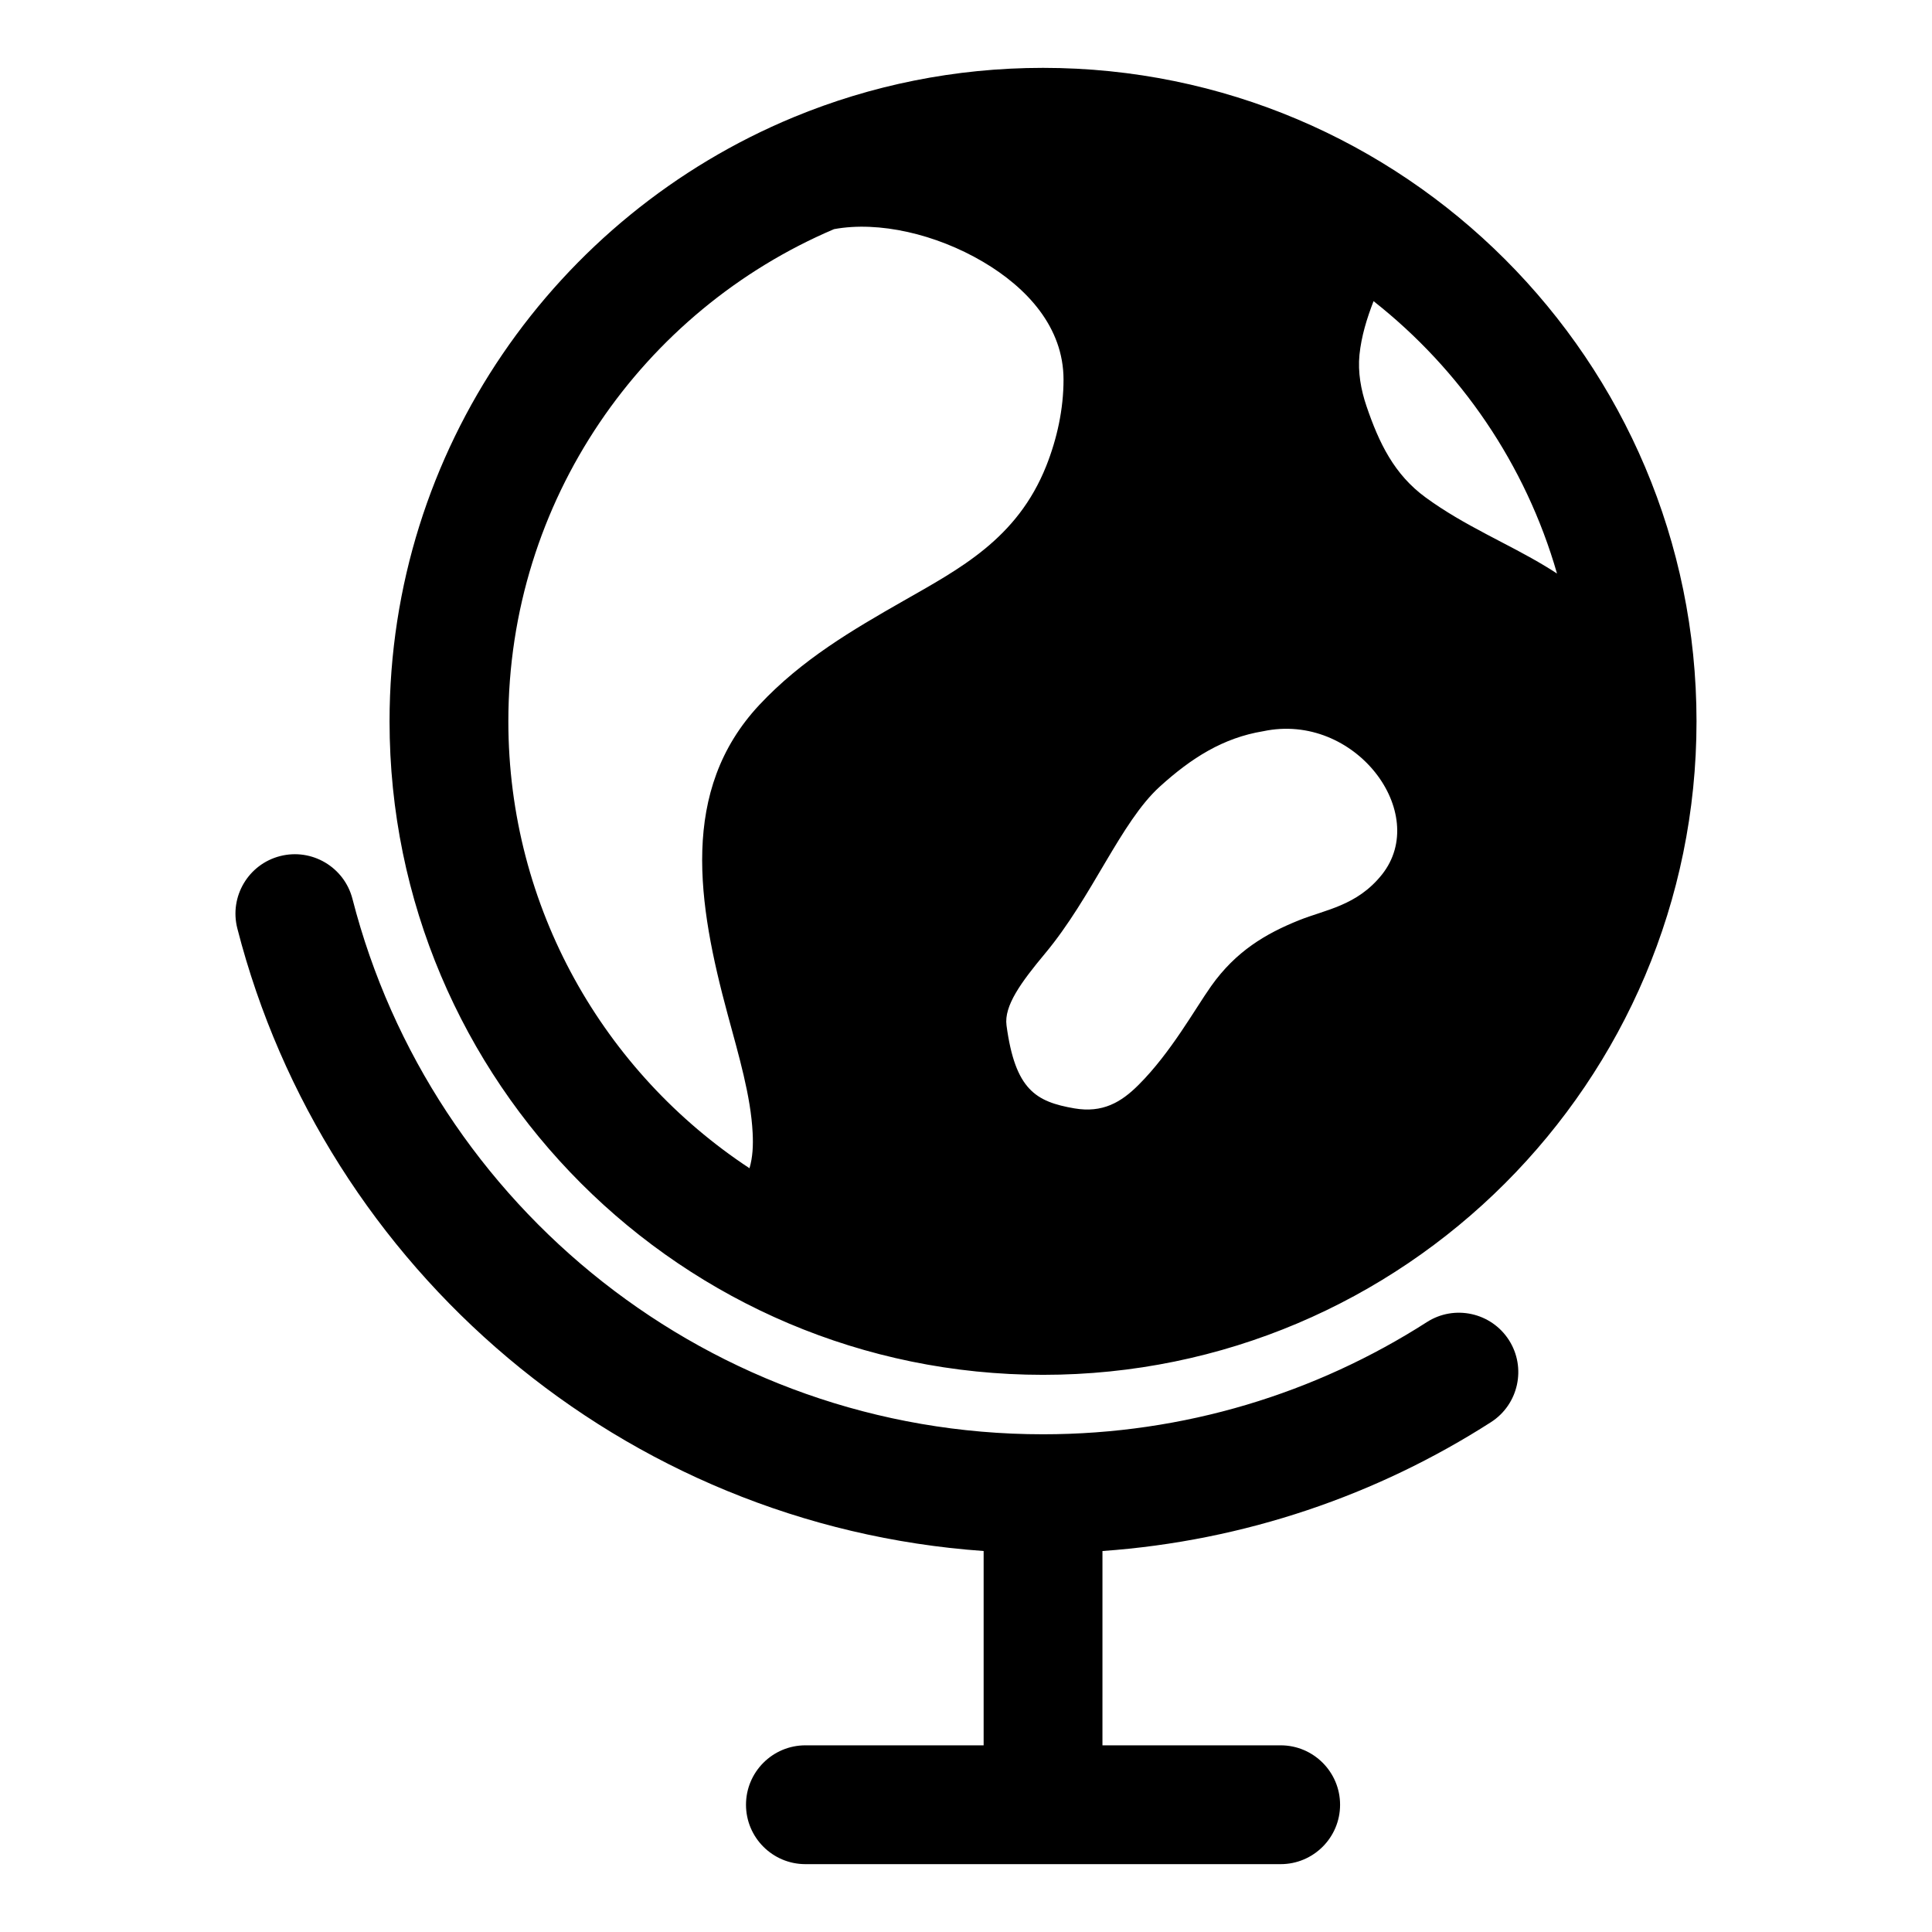 <?xml version="1.0" encoding="UTF-8"?>
<!-- Uploaded to: ICON Repo, www.iconrepo.com, Generator: ICON Repo Mixer Tools -->
<svg fill="#000000" width="800px" height="800px" version="1.1" viewBox="144 144 512 512" xmlns="http://www.w3.org/2000/svg">
 <path d="m436.16 606.53h47.23c8.691 0 15.746 7.07 15.746 15.746 0 8.691-7.055 15.742-15.746 15.742h-125.95c-8.691 0-15.742-7.051-15.742-15.742 0-8.676 7.051-15.746 15.742-15.746h47.234v-51.496c-95.695-6.769-174.62-74.754-197.78-165-2.156-8.422 2.926-17.004 11.336-19.16 8.422-2.156 17.004 2.914 19.176 11.336 20.922 81.539 94.984 141.89 183.01 141.89 37.441 0 72.344-10.91 101.72-29.727 7.305-4.691 17.051-2.551 21.742 4.754 4.691 7.324 2.551 17.07-4.754 21.762-30.117 19.301-65.242 31.473-102.96 34.148zm-81.746-431.51c20.359-8.406 42.637-13.035 66-13.035 95.582 0 173.18 77.602 173.18 173.18 0 95.582-77.602 173.18-173.18 173.18-95.582 0-173.18-77.602-173.18-173.18 0-72.141 44.207-134.04 107-160.07 0.062-0.016 0.125-0.047 0.188-0.078zm-11.789 278.57c0.863-2.926 1.004-6.09 0.832-9.383-0.488-9.762-3.668-20.434-6.598-31.297-7.949-29.395-12.812-59.434 8.363-82.09 11.254-12.031 24.715-19.887 38.066-27.508 15.035-8.594 30.277-16.48 37.992-35.863 2.863-7.227 4.566-15.051 4.566-22.844 0-13.887-9.684-24.355-21.336-31.223-12.453-7.336-27.613-10.848-39.484-8.656-50.711 21.582-86.309 71.887-86.309 130.44 0 49.484 25.426 93.078 63.906 118.43zm136.11-115.8c24.355-5.195 44.43 21.727 31.488 37.992-6.613 8.281-14.973 9.273-21.996 12.105-8.77 3.527-16.719 8.188-23.285 17.477-4.328 6.125-10.656 17.602-19.191 26.121-4.691 4.707-9.602 7.508-17.02 6.25-10.203-1.766-15.695-4.883-17.996-21.996-0.691-5.164 3.812-11.367 10.203-19.035 12.562-15.051 20.043-34.84 30.434-44.254 8.422-7.637 16.801-12.91 27.363-14.66zm29.27-113.98c-1.781 4.594-3.231 9.305-3.734 14.215-0.453 4.598 0.379 9.258 1.859 13.602 3.305 9.715 7.305 18.105 15.711 24.23 10.312 7.543 21.762 12.172 31.805 18.266 1.008 0.613 2 1.227 2.977 1.871-8.312-28.922-25.586-54.047-48.617-72.184z" fill-rule="evenodd"/>
</svg>